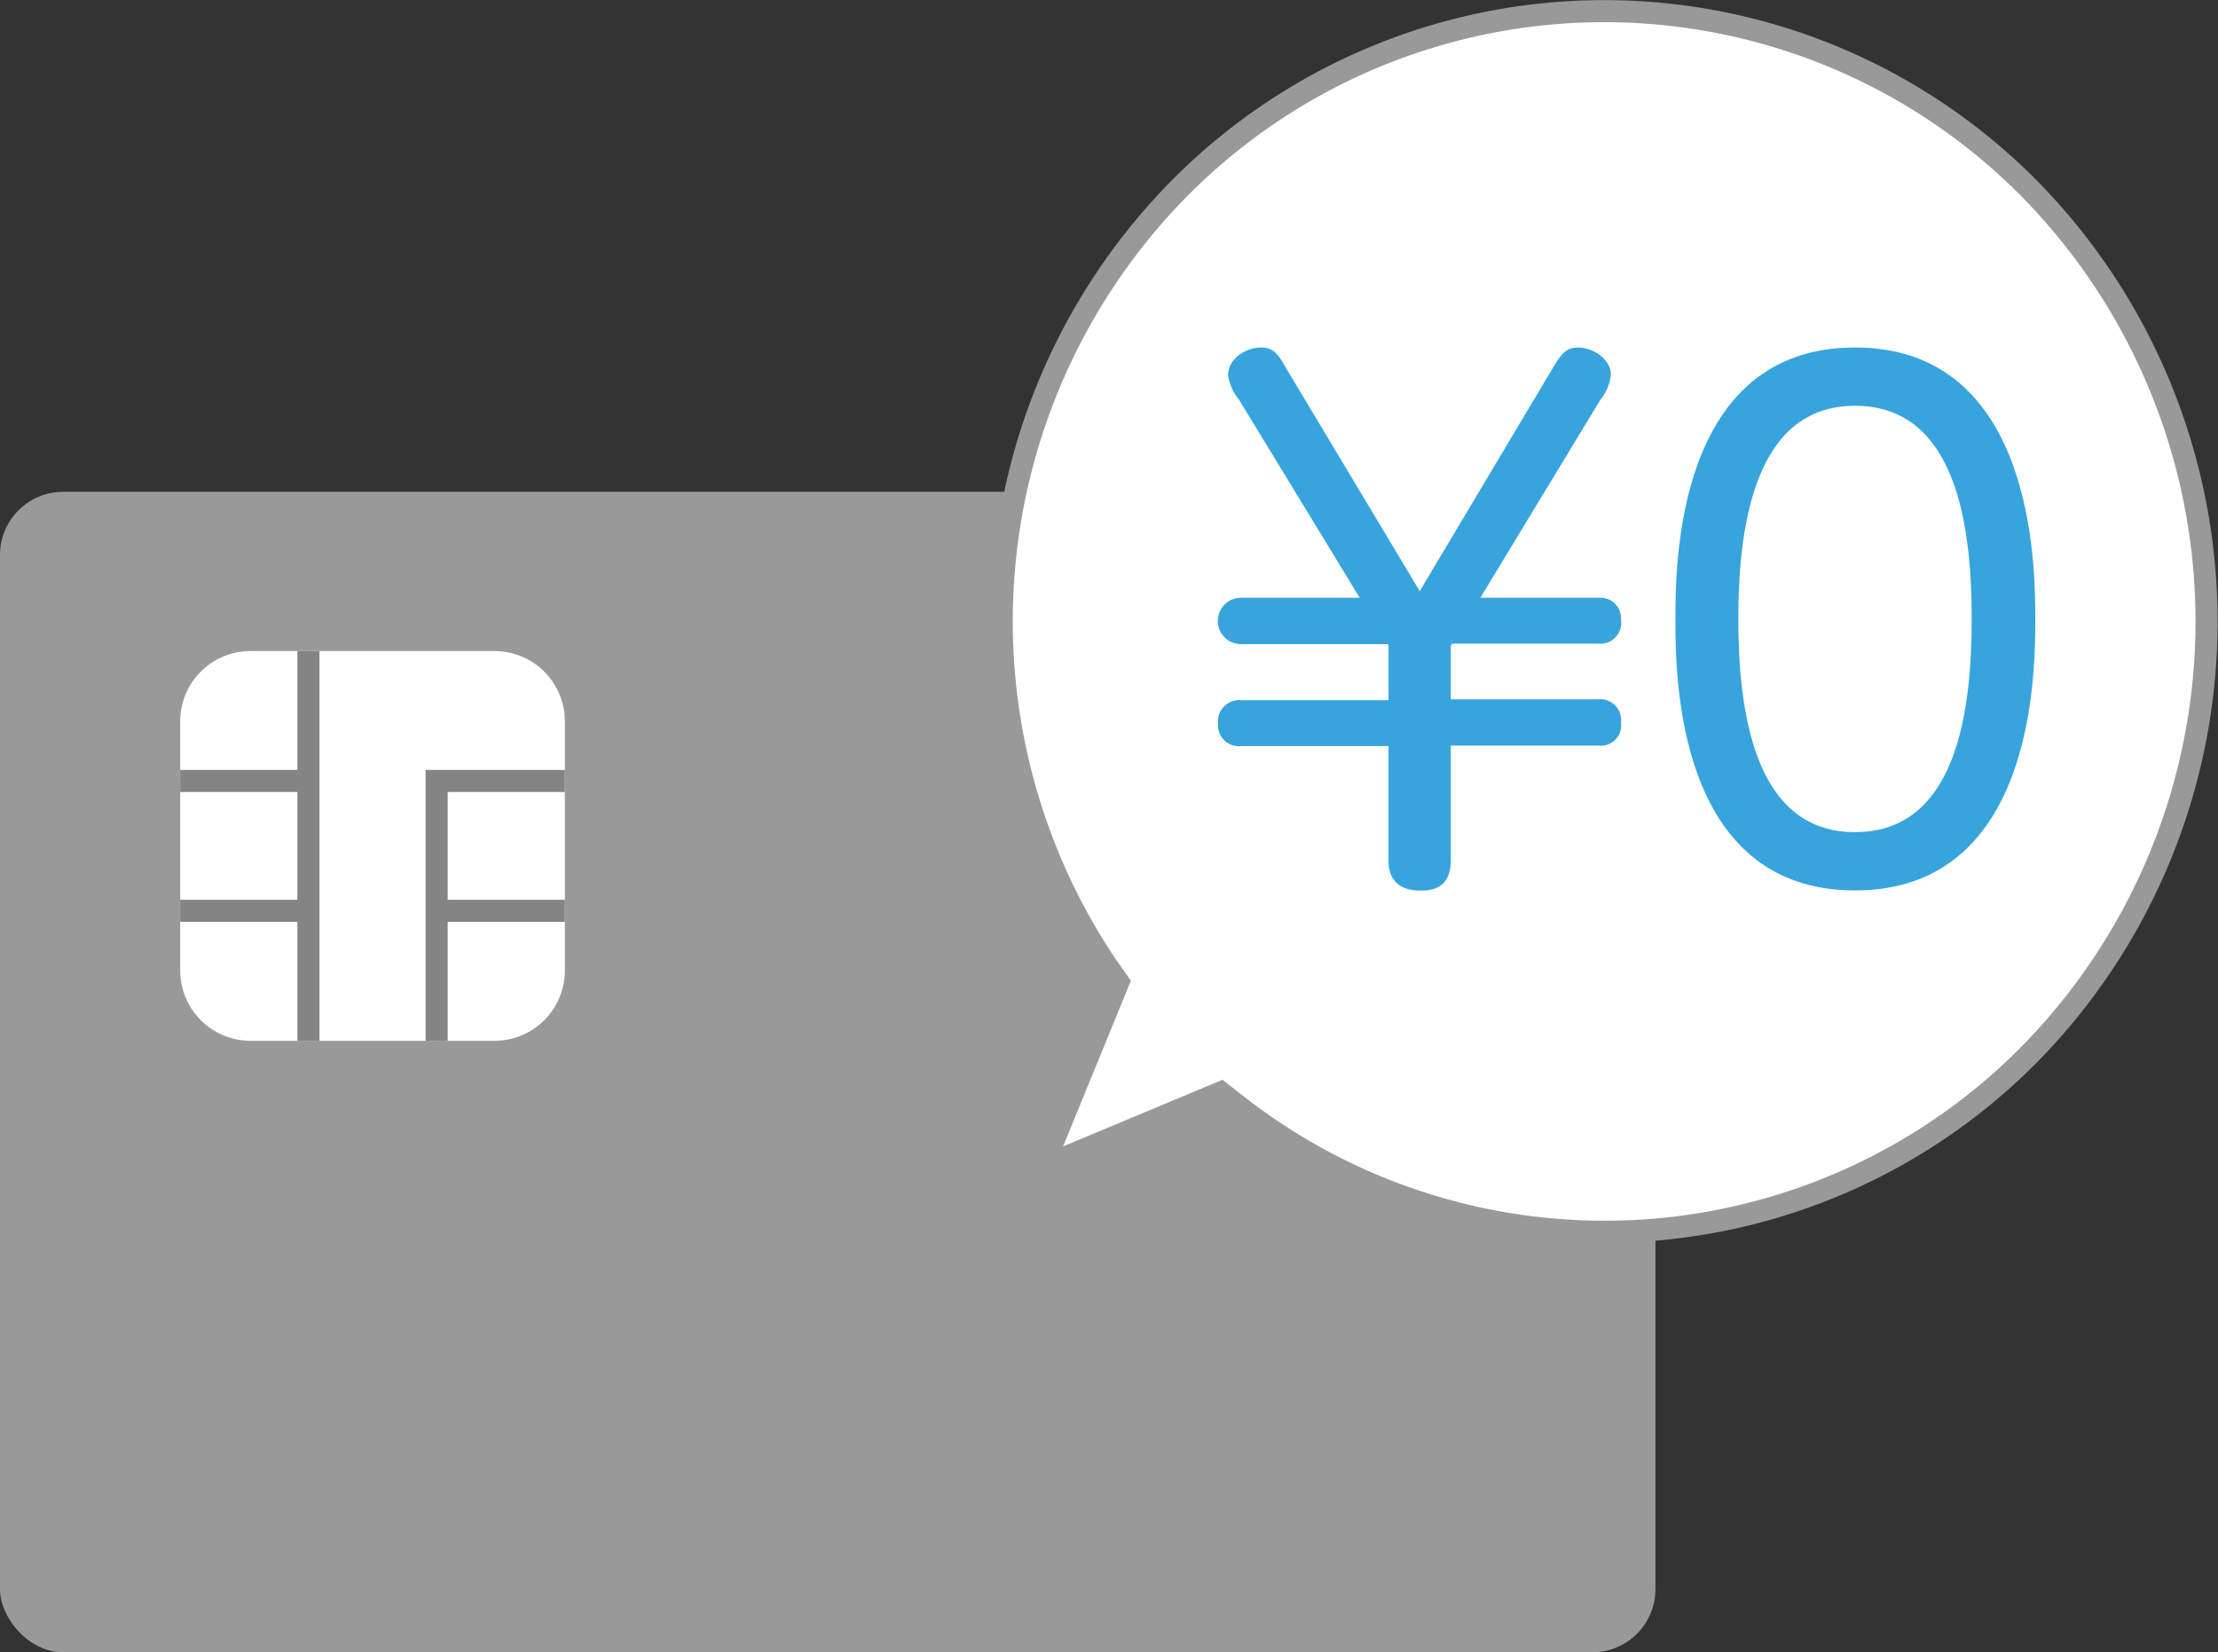 <svg xmlns="http://www.w3.org/2000/svg" width="201" height="149.73" viewBox="0 0 201 149.73"><rect x="0" y="0" width="201" height="149.73" fill="#333333" stroke="none"/><defs><style>.cls-1{fill:#999;}.cls-2,.cls-4{fill:#fff;}.cls-3{fill:none;stroke:#848484;}.cls-3,.cls-4{stroke-miterlimit:10;stroke-width:2px;}.cls-4{stroke:#999;}.cls-5{fill:#37a4dd;}</style></defs><g id="レイヤー_2" data-name="レイヤー 2"><g id="レイヤー_1-2" data-name="レイヤー 1"><rect class="cls-1" y="44.57" width="150.02" height="105.16" rx="5.72"/><path class="cls-2" d="M44.86,59H22.66a6.37,6.37,0,0,0-6.33,6.41v22.5a6.38,6.38,0,0,0,6.33,6.41h22.2a6.38,6.38,0,0,0,6.33-6.41V65.41A6.37,6.37,0,0,0,44.86,59Z"/><line class="cls-3" x1="27.95" y1="59" x2="27.95" y2="94.32"/><line class="cls-3" x1="16.33" y1="70.77" x2="27.95" y2="70.77"/><line class="cls-3" x1="16.33" y1="82.54" x2="27.95" y2="82.54"/><polyline class="cls-3" points="51.19 70.77 39.57 70.77 39.57 94.32"/><line class="cls-3" x1="39.57" y1="82.54" x2="51.19" y2="82.54"/><path class="cls-4" d="M184,95.45a54.11,54.11,0,0,1-72,4.62L110.63,99,94.5,105.74,101.35,89l-1-1.42a55.87,55.87,0,0,1,6.41-70.39,54.18,54.18,0,0,1,77.24,0A55.94,55.94,0,0,1,184,95.45Z"/><path class="cls-5" d="M144.9,54.17a1.87,1.87,0,0,1,2,2,1.89,1.89,0,0,1-2,2.16H131.59l-.12.18v4.86H144.9a1.89,1.89,0,0,1,2,2.1,1.85,1.85,0,0,1-2,2.1H131.47V78c0,2.7-2,2.7-2.79,2.7-1.9,0-2.85-1-2.85-2.7V67.61H112.46a1.89,1.89,0,0,1-2.08-2,1.94,1.94,0,0,1,2.08-2.16h13.37V58.55l-.06-.18H112.46a2.1,2.1,0,0,1,0-4.2h10.76L112.29,36.23a4.61,4.61,0,0,1-1-2.22c0-1.5,1.61-2.52,3-2.52,1.18,0,1.6.72,2.25,1.86l12.12,20.22,12.06-20.22c.65-1.08,1.13-1.86,2.26-1.86,1.42,0,3,1.08,3,2.46a4.31,4.31,0,0,1-.95,2.28L134.15,54.17Z"/><path class="cls-5" d="M151.83,56.09c0-4.74,0-24.6,16.27-24.6s16.34,19.86,16.34,24.6,0,24.6-16.34,24.6S151.83,60.83,151.83,56.09Zm26.85,0c0-8.22-1.31-19.32-10.58-19.32-9.08,0-10.57,10.86-10.57,19.32S159,75.41,168.1,75.41C177.37,75.41,178.68,64.31,178.68,56.09Z"/></g></g></svg>